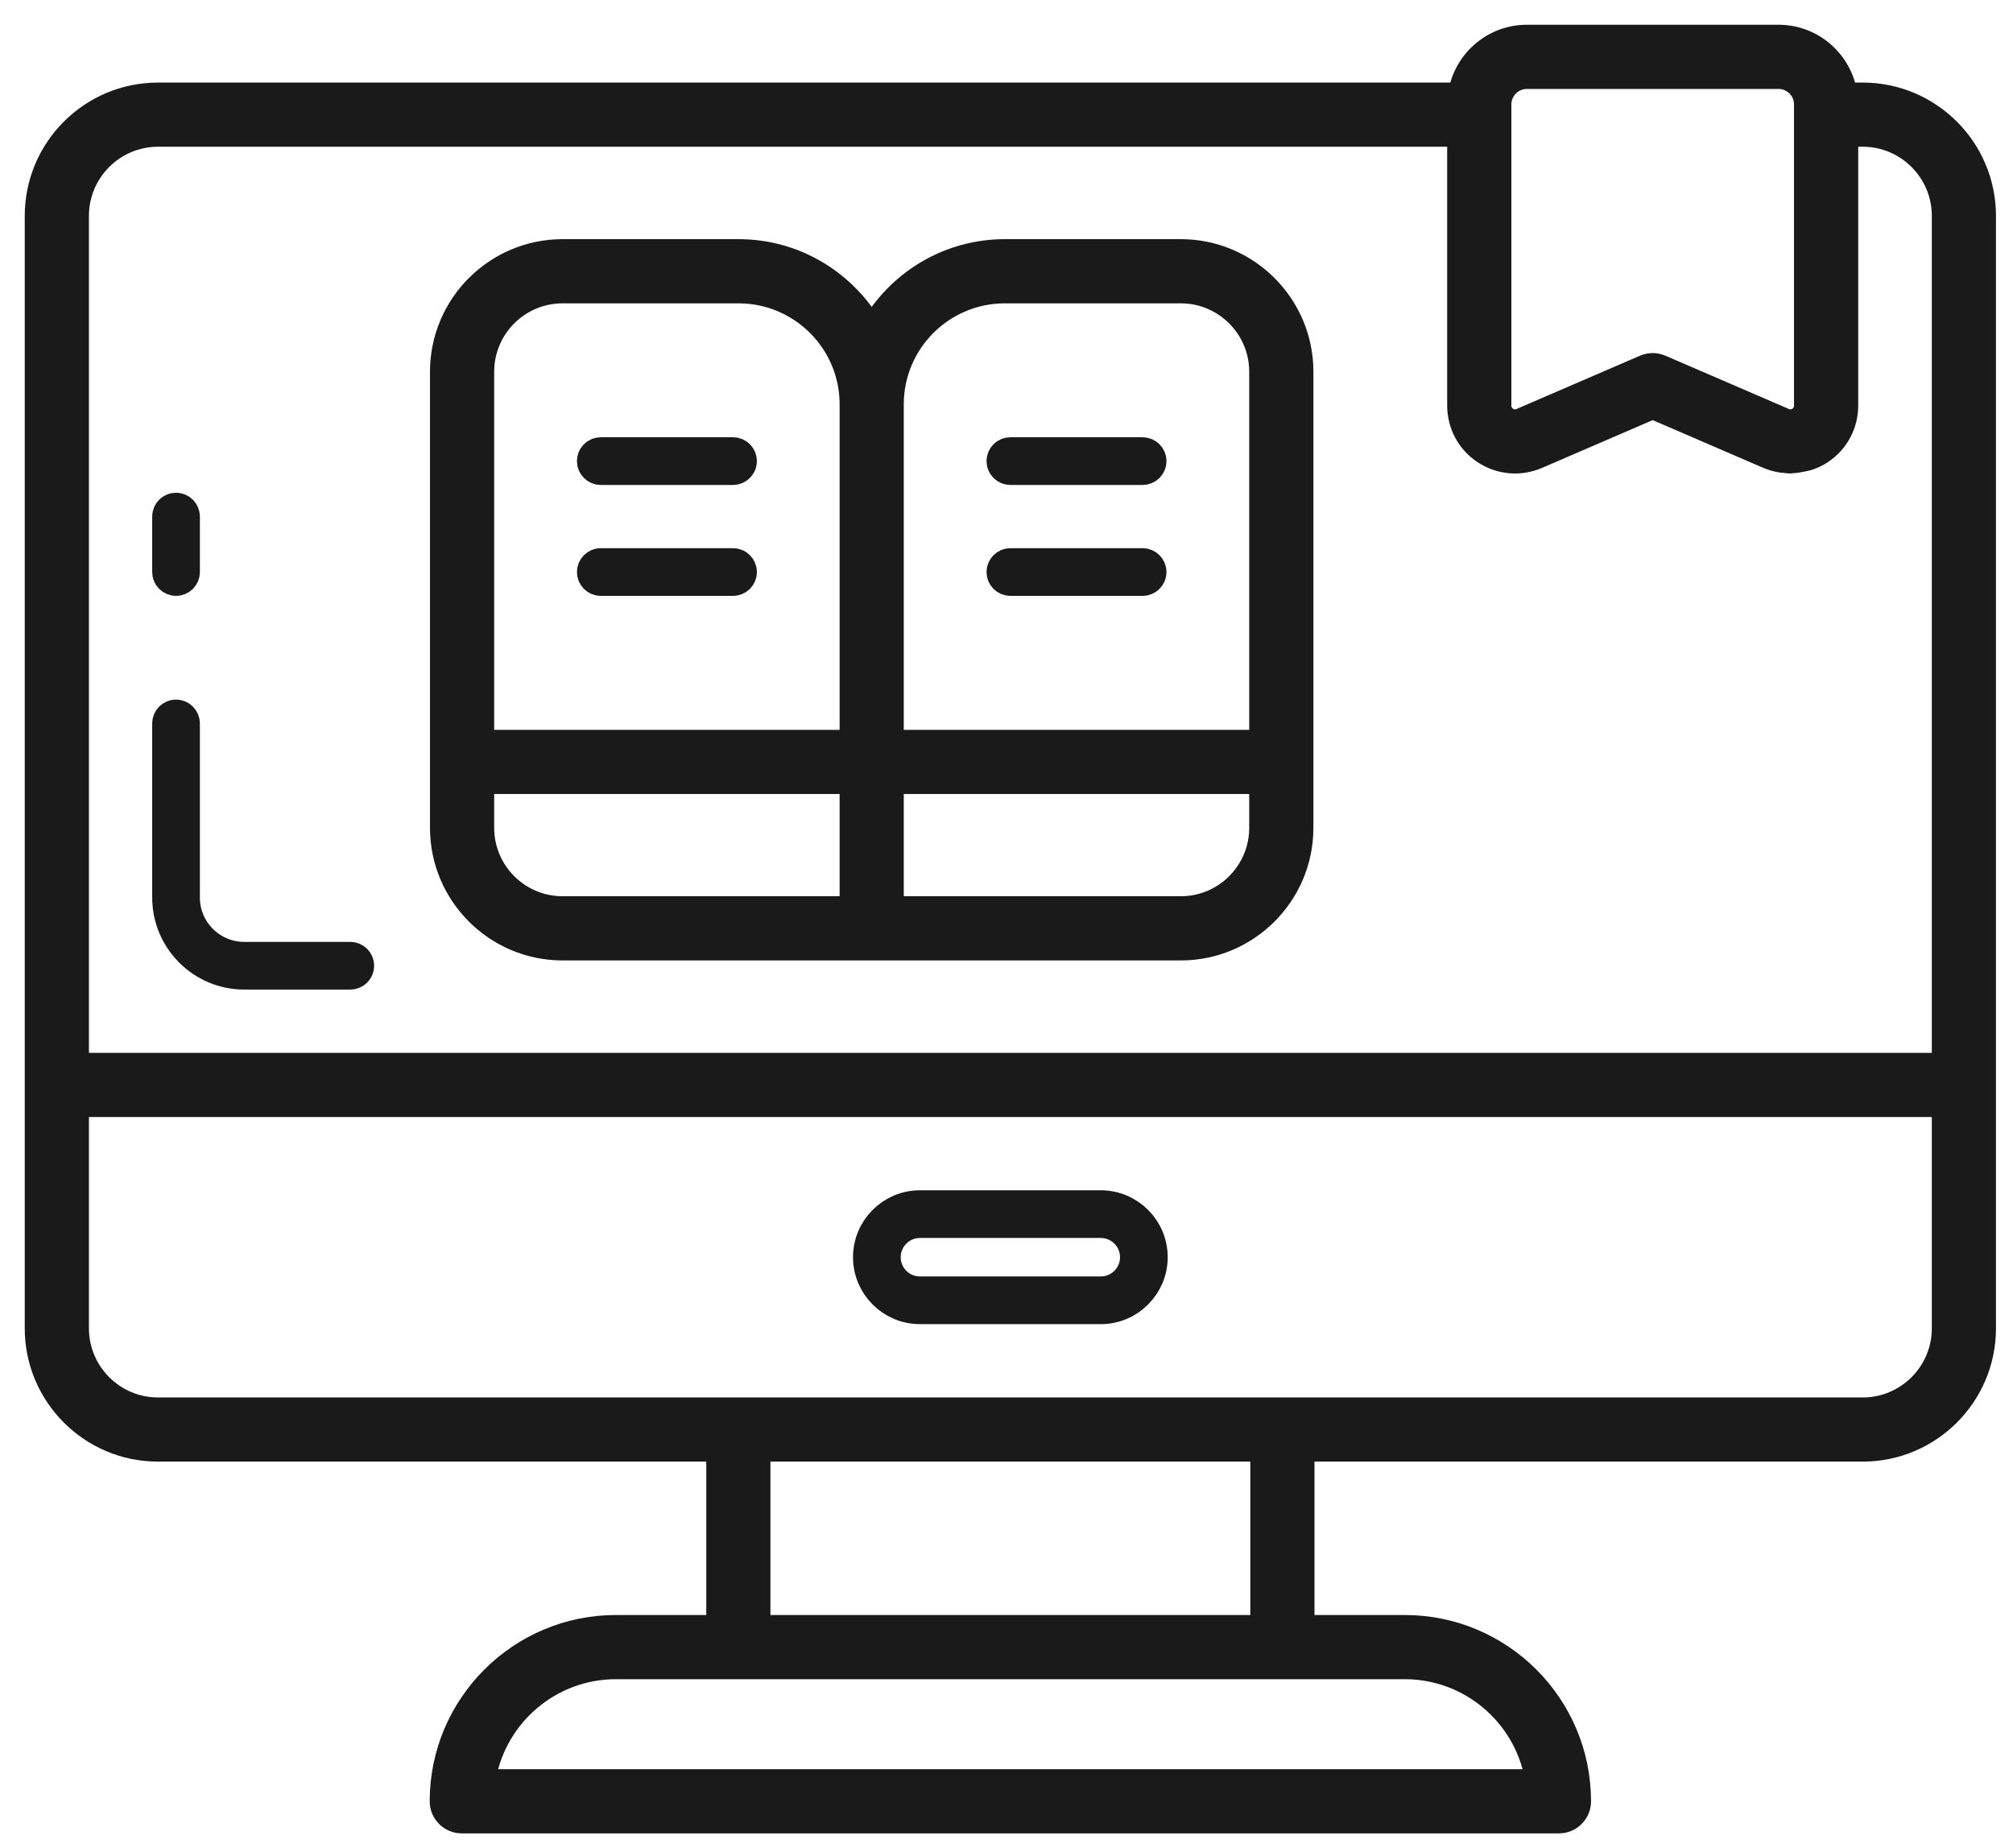 <svg width="61" height="56" viewBox="0 0 61 56" fill="none" xmlns="http://www.w3.org/2000/svg">
<g id="Group">
<path id="Vector" d="M18.205 13.75H22.213C22.336 13.75 22.436 13.849 22.436 13.972C22.436 14.095 22.336 14.195 22.213 14.195H18.205C18.082 14.195 17.983 14.095 17.983 13.972C17.983 13.849 18.082 13.75 18.205 13.75Z" fill="#1A1A1A" stroke="#1A1A1A"/>
<path id="Vector_2" d="M18.205 17.111H22.213C22.336 17.111 22.436 17.211 22.436 17.334C22.436 17.457 22.336 17.556 22.213 17.556H18.205C18.082 17.556 17.983 17.457 17.983 17.334C17.983 17.211 18.082 17.111 18.205 17.111Z" fill="#1A1A1A" stroke="#1A1A1A"/>
<path id="Vector_3" d="M35.783 7.497H30.449C28.747 7.497 27.256 8.398 26.415 9.745C25.575 8.398 24.083 7.497 22.382 7.497H17.048C14.971 7.497 13.28 9.187 13.28 11.264V23.088V25.085C13.28 27.163 14.971 28.853 17.048 28.853H26.415H35.783C37.859 28.853 39.55 27.163 39.55 25.085V23.088V11.264C39.55 9.187 37.859 7.497 35.783 7.497ZM25.693 27.408H17.048C15.767 27.408 14.725 26.366 14.725 25.085V23.81H25.693V27.408ZM25.693 22.366H14.725V11.264C14.725 9.984 15.767 8.942 17.048 8.942H22.382C24.208 8.942 25.693 10.427 25.693 12.252V22.366ZM38.105 25.085C38.105 26.366 37.063 27.408 35.783 27.408H27.137V23.81H38.105V25.085ZM38.105 22.366H27.137V12.252C27.137 10.427 28.623 8.942 30.449 8.942H35.783C37.063 8.942 38.105 9.984 38.105 11.264V22.366Z" fill="#1A1A1A" stroke="#1A1A1A" stroke-width="0.5"/>
<path id="Vector_4" d="M30.617 13.75H34.625C34.748 13.75 34.848 13.849 34.848 13.972C34.848 14.095 34.748 14.195 34.625 14.195H30.617C30.494 14.195 30.395 14.095 30.395 13.972C30.395 13.849 30.494 13.75 30.617 13.75Z" fill="#1A1A1A" stroke="#1A1A1A"/>
<path id="Vector_5" d="M30.617 17.111H34.625C34.748 17.111 34.848 17.211 34.848 17.334C34.848 17.457 34.748 17.556 34.625 17.556H30.617C30.494 17.556 30.395 17.457 30.395 17.334C30.395 17.211 30.494 17.111 30.617 17.111Z" fill="#1A1A1A" stroke="#1A1A1A"/>
<path id="Vector_6" d="M56.445 2.752H56.017C55.823 1.755 54.946 1 53.894 1H46.269C45.217 1 44.34 1.755 44.146 2.752H4.789C2.699 2.752 1 4.451 1 6.541V32.875V40.251C1 42.341 2.699 44.04 4.789 44.04H21.652V49.188H18.664C15.691 49.188 13.271 51.608 13.271 54.582C13.271 54.982 13.594 55.305 13.993 55.305H47.241C47.64 55.305 47.963 54.982 47.963 54.582C47.963 51.608 45.544 49.188 42.57 49.188H39.583V44.04H56.445C58.535 44.04 60.234 42.341 60.234 40.251V32.875V6.541C60.234 4.451 58.535 2.752 56.445 2.752ZM45.549 3.474V3.165C45.549 2.768 45.872 2.445 46.269 2.445H53.894C54.291 2.445 54.614 2.768 54.614 3.165V3.474V12.293C54.614 12.468 54.501 12.561 54.451 12.594C54.39 12.634 54.264 12.69 54.11 12.623L50.368 11.008C50.276 10.969 50.179 10.949 50.082 10.949C49.984 10.949 49.887 10.969 49.795 11.008L46.054 12.623C45.896 12.691 45.772 12.634 45.712 12.594C45.663 12.561 45.549 12.468 45.549 12.293V3.474ZM42.57 50.633C44.501 50.633 46.112 52.026 46.452 53.86H14.782C15.122 52.026 16.733 50.633 18.664 50.633H22.374H38.86H42.57ZM23.096 49.188V44.04H38.138V49.188H23.096ZM58.79 40.251C58.79 41.544 57.738 42.596 56.445 42.596H38.86H22.374H4.789C3.497 42.596 2.445 41.544 2.445 40.251V33.598H58.79V40.251ZM58.79 32.153H2.445V6.541C2.445 5.248 3.497 4.196 4.789 4.196H44.104V12.293C44.104 12.902 44.408 13.466 44.918 13.8C45.427 14.135 46.065 14.191 46.626 13.95L50.082 12.458L53.538 13.95C53.667 14.006 53.801 14.041 53.936 14.066C53.979 14.074 54.023 14.075 54.067 14.079C54.13 14.086 54.192 14.098 54.254 14.098C54.277 14.098 54.299 14.089 54.322 14.088C54.433 14.084 54.541 14.065 54.65 14.041C54.7 14.029 54.75 14.024 54.799 14.009C54.955 13.959 55.105 13.893 55.245 13.8C55.755 13.466 56.059 12.902 56.059 12.293V4.196H56.445C57.738 4.196 58.79 5.248 58.79 6.541V32.153Z" fill="#1A1A1A" stroke="#1A1A1A" stroke-width="0.5"/>
<path id="Vector_7" d="M7.401 29.041H10.615C10.738 29.041 10.838 29.14 10.838 29.263C10.838 29.387 10.738 29.486 10.615 29.486H7.401C6.14 29.486 5.112 28.458 5.112 27.197V21.922C5.112 21.799 5.211 21.699 5.334 21.699C5.457 21.699 5.557 21.799 5.557 21.922V27.197C5.557 28.214 6.384 29.041 7.401 29.041Z" fill="#1A1A1A" stroke="#1A1A1A"/>
<path id="Vector_8" d="M5.557 17.334C5.557 17.457 5.457 17.556 5.334 17.556C5.211 17.556 5.112 17.457 5.112 17.334V15.653C5.112 15.53 5.211 15.431 5.334 15.431C5.457 15.431 5.557 15.53 5.557 15.653V17.334Z" fill="#1A1A1A" stroke="#1A1A1A"/>
<path id="Vector_9" d="M33.358 39.624H27.876C27.035 39.624 26.349 38.938 26.349 38.096C26.349 37.254 27.034 36.568 27.876 36.568H33.358C34.2 36.568 34.885 37.254 34.885 38.096C34.885 38.938 34.199 39.624 33.358 39.624ZM33.358 37.013H27.876C27.279 37.013 26.794 37.499 26.794 38.096C26.794 38.693 27.279 39.179 27.876 39.179H33.358C33.955 39.179 34.44 38.693 34.44 38.096C34.44 37.499 33.955 37.013 33.358 37.013Z" fill="#1A1A1A" stroke="#1A1A1A"/>
</g>
</svg>

